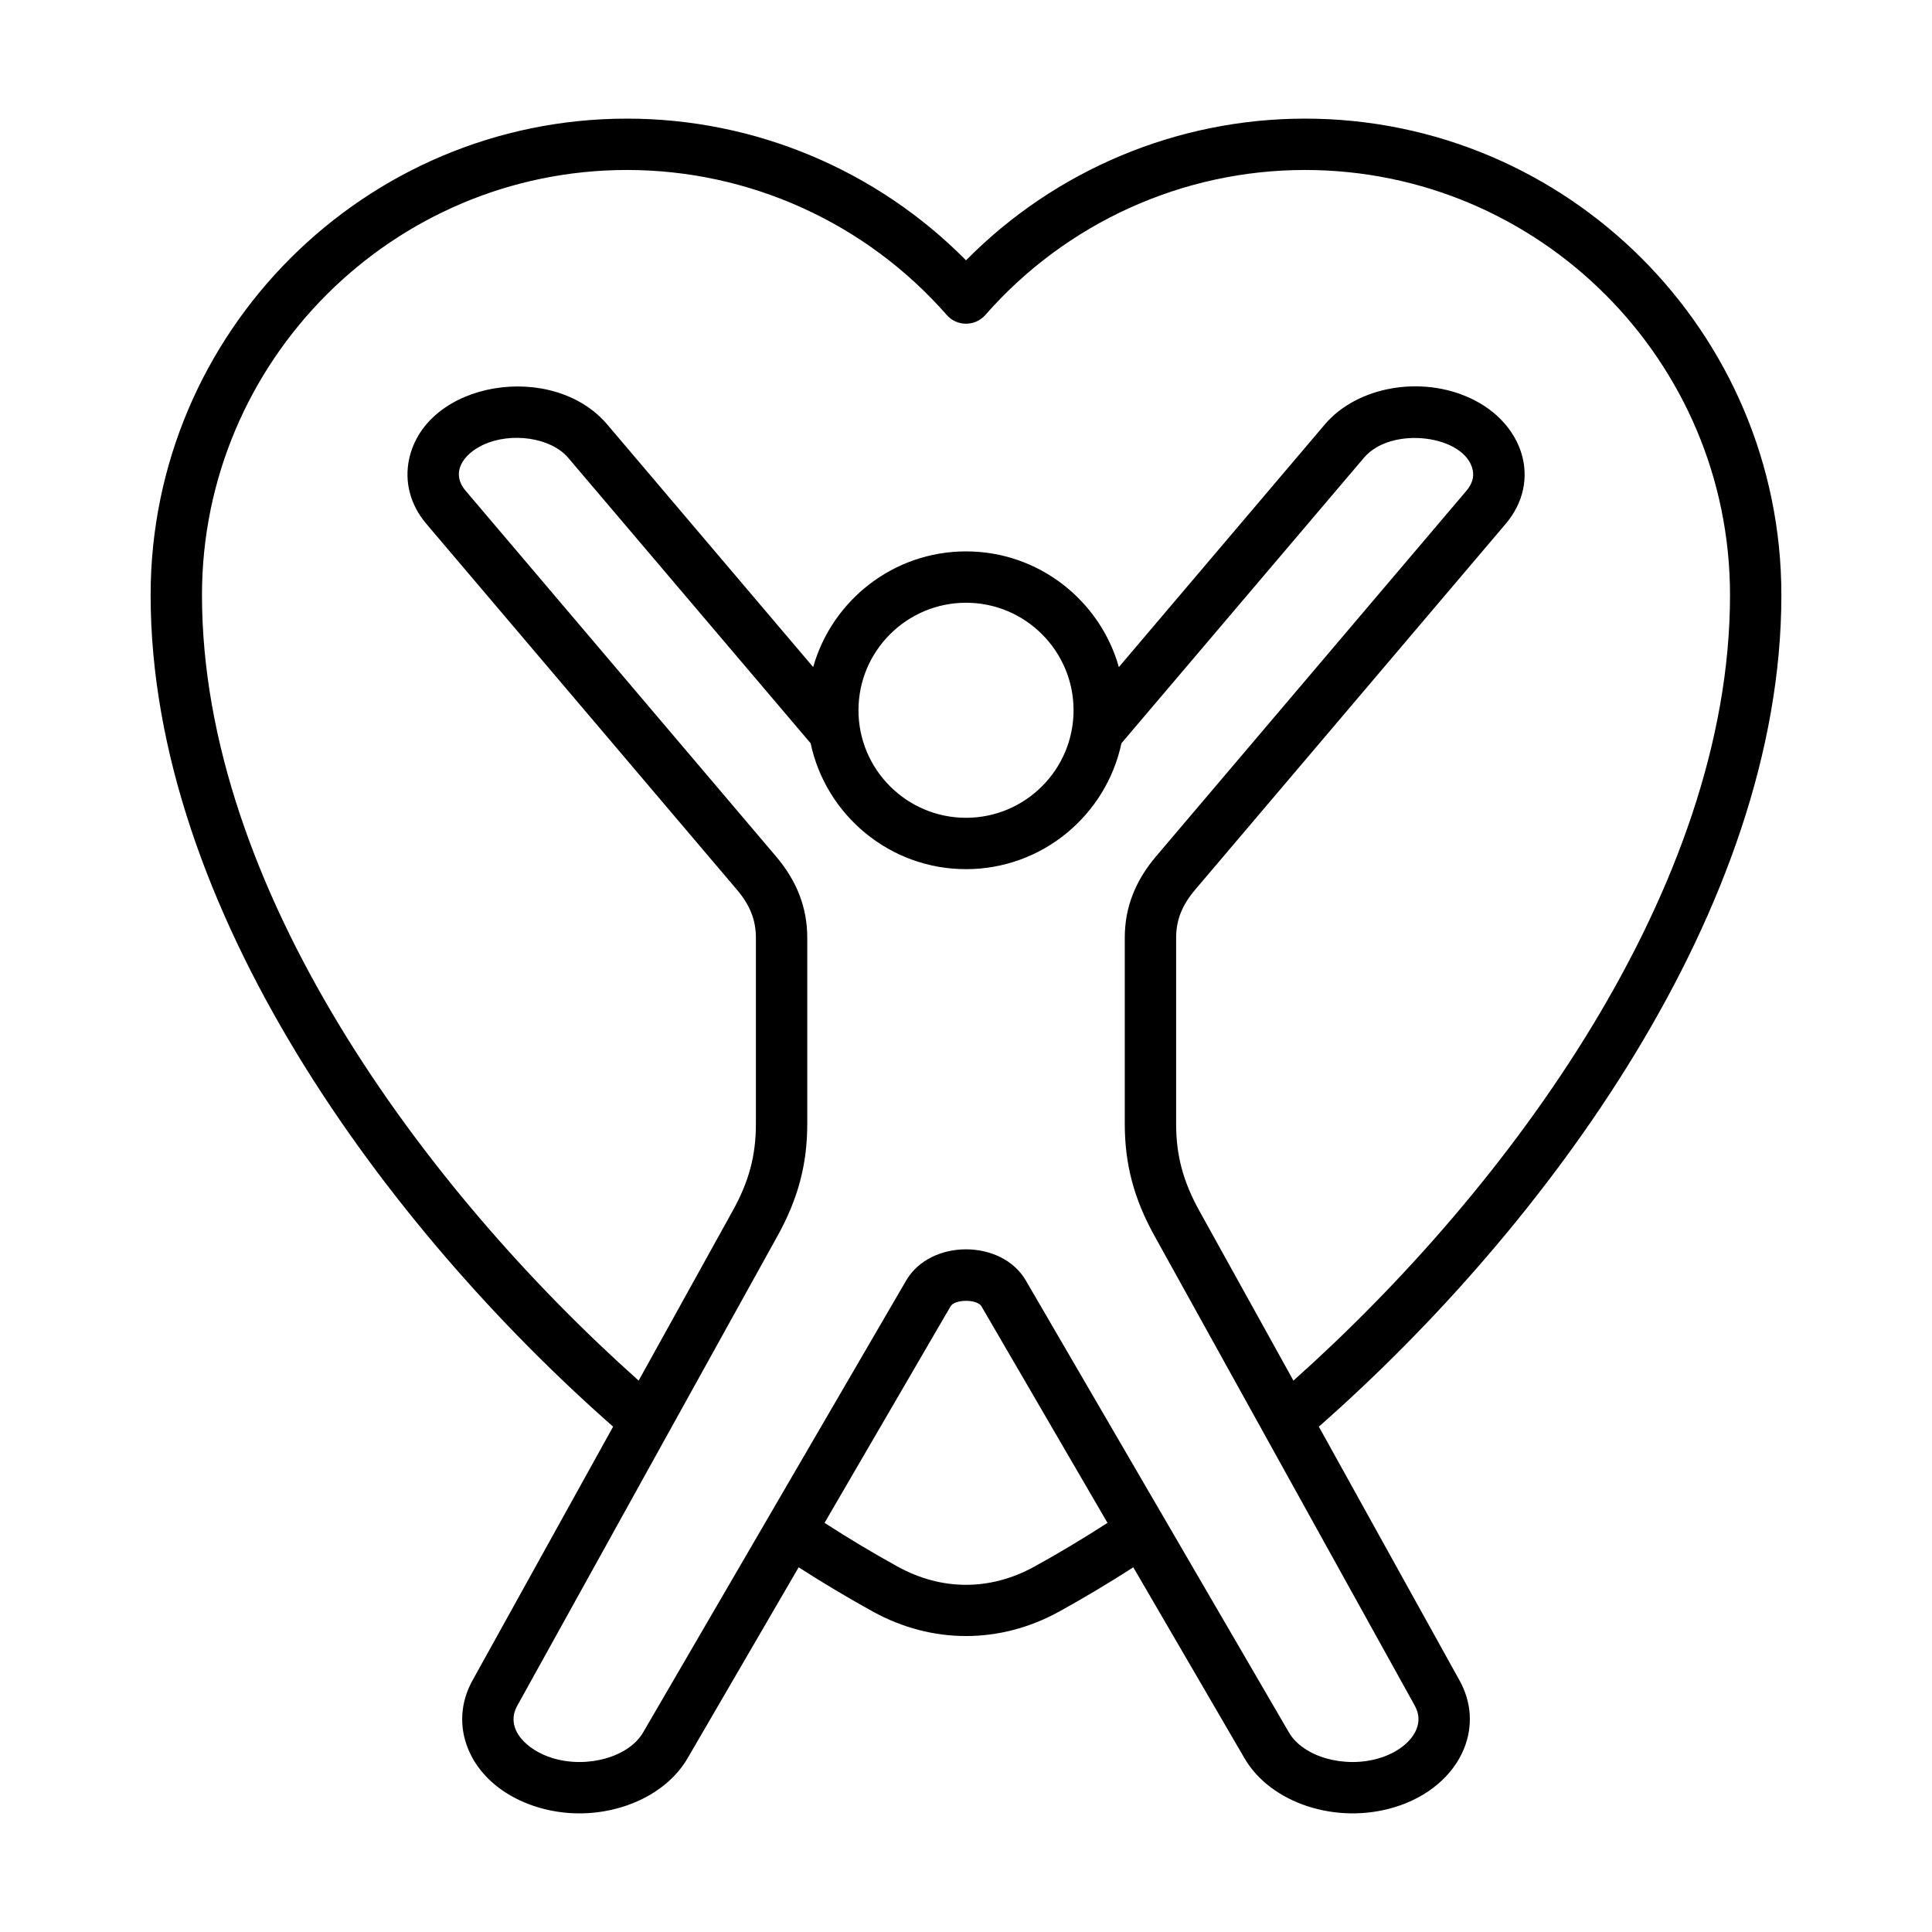 <svg width="55" height="55" viewBox="0 0 55 55" fill="none" xmlns="http://www.w3.org/2000/svg">
<path fill-rule="evenodd" clip-rule="evenodd" d="M40.323 49.228C40.179 49.585 39.786 49.892 39.273 50.049C38.281 50.352 37.099 50.018 36.693 49.319L29.203 36.453C28.515 35.27 26.486 35.27 25.797 36.453L18.308 49.319C17.902 50.018 16.721 50.352 15.728 50.049C15.007 49.829 14.359 49.221 14.725 48.559L22.135 35.183C22.72 34.127 22.981 33.144 22.981 31.995V26.696C22.981 25.843 22.69 25.084 22.089 24.377L13.254 13.969C12.824 13.462 13.177 12.934 13.752 12.665C14.557 12.289 15.688 12.459 16.173 13.03L23.077 21.159C23.51 23.204 25.329 24.743 27.501 24.743C29.672 24.743 31.491 23.204 31.925 21.159L38.83 13.03C39.612 12.108 41.708 12.39 41.924 13.375C41.969 13.578 41.909 13.778 41.748 13.969L32.912 24.377C32.312 25.084 32.02 25.842 32.02 26.696V31.995C32.02 33.144 32.281 34.127 32.866 35.183L40.277 48.559C40.398 48.779 40.414 49.005 40.323 49.228ZM29.445 44.599C30.133 44.221 30.83 43.803 31.528 43.353L27.94 37.188C27.819 36.98 27.183 36.98 27.061 37.188L23.473 43.353C24.17 43.803 24.869 44.221 25.556 44.599C26.81 45.289 28.191 45.289 29.445 44.599ZM30.562 20.22C30.562 18.531 29.189 17.159 27.501 17.159C25.813 17.159 24.439 18.531 24.439 20.22C24.439 21.908 25.813 23.281 27.501 23.281C29.189 23.281 30.562 21.908 30.562 20.22ZM5.75 16.941C5.75 25.274 12.048 33.833 18.181 39.303L20.856 34.474C21.322 33.636 21.519 32.895 21.519 31.995V26.696C21.519 26.191 21.352 25.767 20.974 25.323L12.139 14.915C11.68 14.374 11.506 13.717 11.648 13.063C12.133 10.841 15.743 10.264 17.286 12.083L23.149 18.99C23.687 17.092 25.433 15.697 27.501 15.697C29.568 15.697 31.315 17.092 31.852 18.99L37.715 12.083C38.63 11.005 40.454 10.678 41.868 11.341C43.371 12.044 43.904 13.688 42.862 14.915L34.028 25.323C33.65 25.767 33.482 26.191 33.482 26.696V31.995C33.482 32.895 33.681 33.636 34.145 34.474L36.821 39.303C42.952 33.833 49.25 25.274 49.25 16.941C49.25 10.268 43.823 4.839 37.15 4.839C33.666 4.839 30.35 6.344 28.051 8.966C27.759 9.298 27.242 9.299 26.951 8.966C24.652 6.344 21.335 4.839 17.851 4.839C11.179 4.839 5.75 10.268 5.75 16.941ZM37.545 40.614C43.995 34.938 50.712 25.869 50.712 16.941C50.712 9.462 44.629 3.377 37.15 3.377C33.516 3.377 30.041 4.838 27.501 7.411C24.958 4.838 21.486 3.377 17.851 3.377C10.373 3.377 4.288 9.462 4.288 16.941C4.288 25.869 11.005 34.939 17.454 40.614L13.445 47.85C13.11 48.458 13.066 49.142 13.322 49.777C13.806 50.973 15.172 51.623 16.492 51.623C17.774 51.623 19.002 51.034 19.573 50.055L22.736 44.618C23.444 45.072 24.153 45.495 24.851 45.88C26.535 46.806 28.465 46.806 30.149 45.88C30.847 45.495 31.557 45.072 32.263 44.618L35.429 50.055C36.176 51.339 38.052 51.95 39.701 51.447C40.645 51.16 41.366 50.55 41.679 49.777C41.935 49.142 41.891 48.458 41.556 47.85L37.545 40.614Z" fill="black"/>
</svg>

